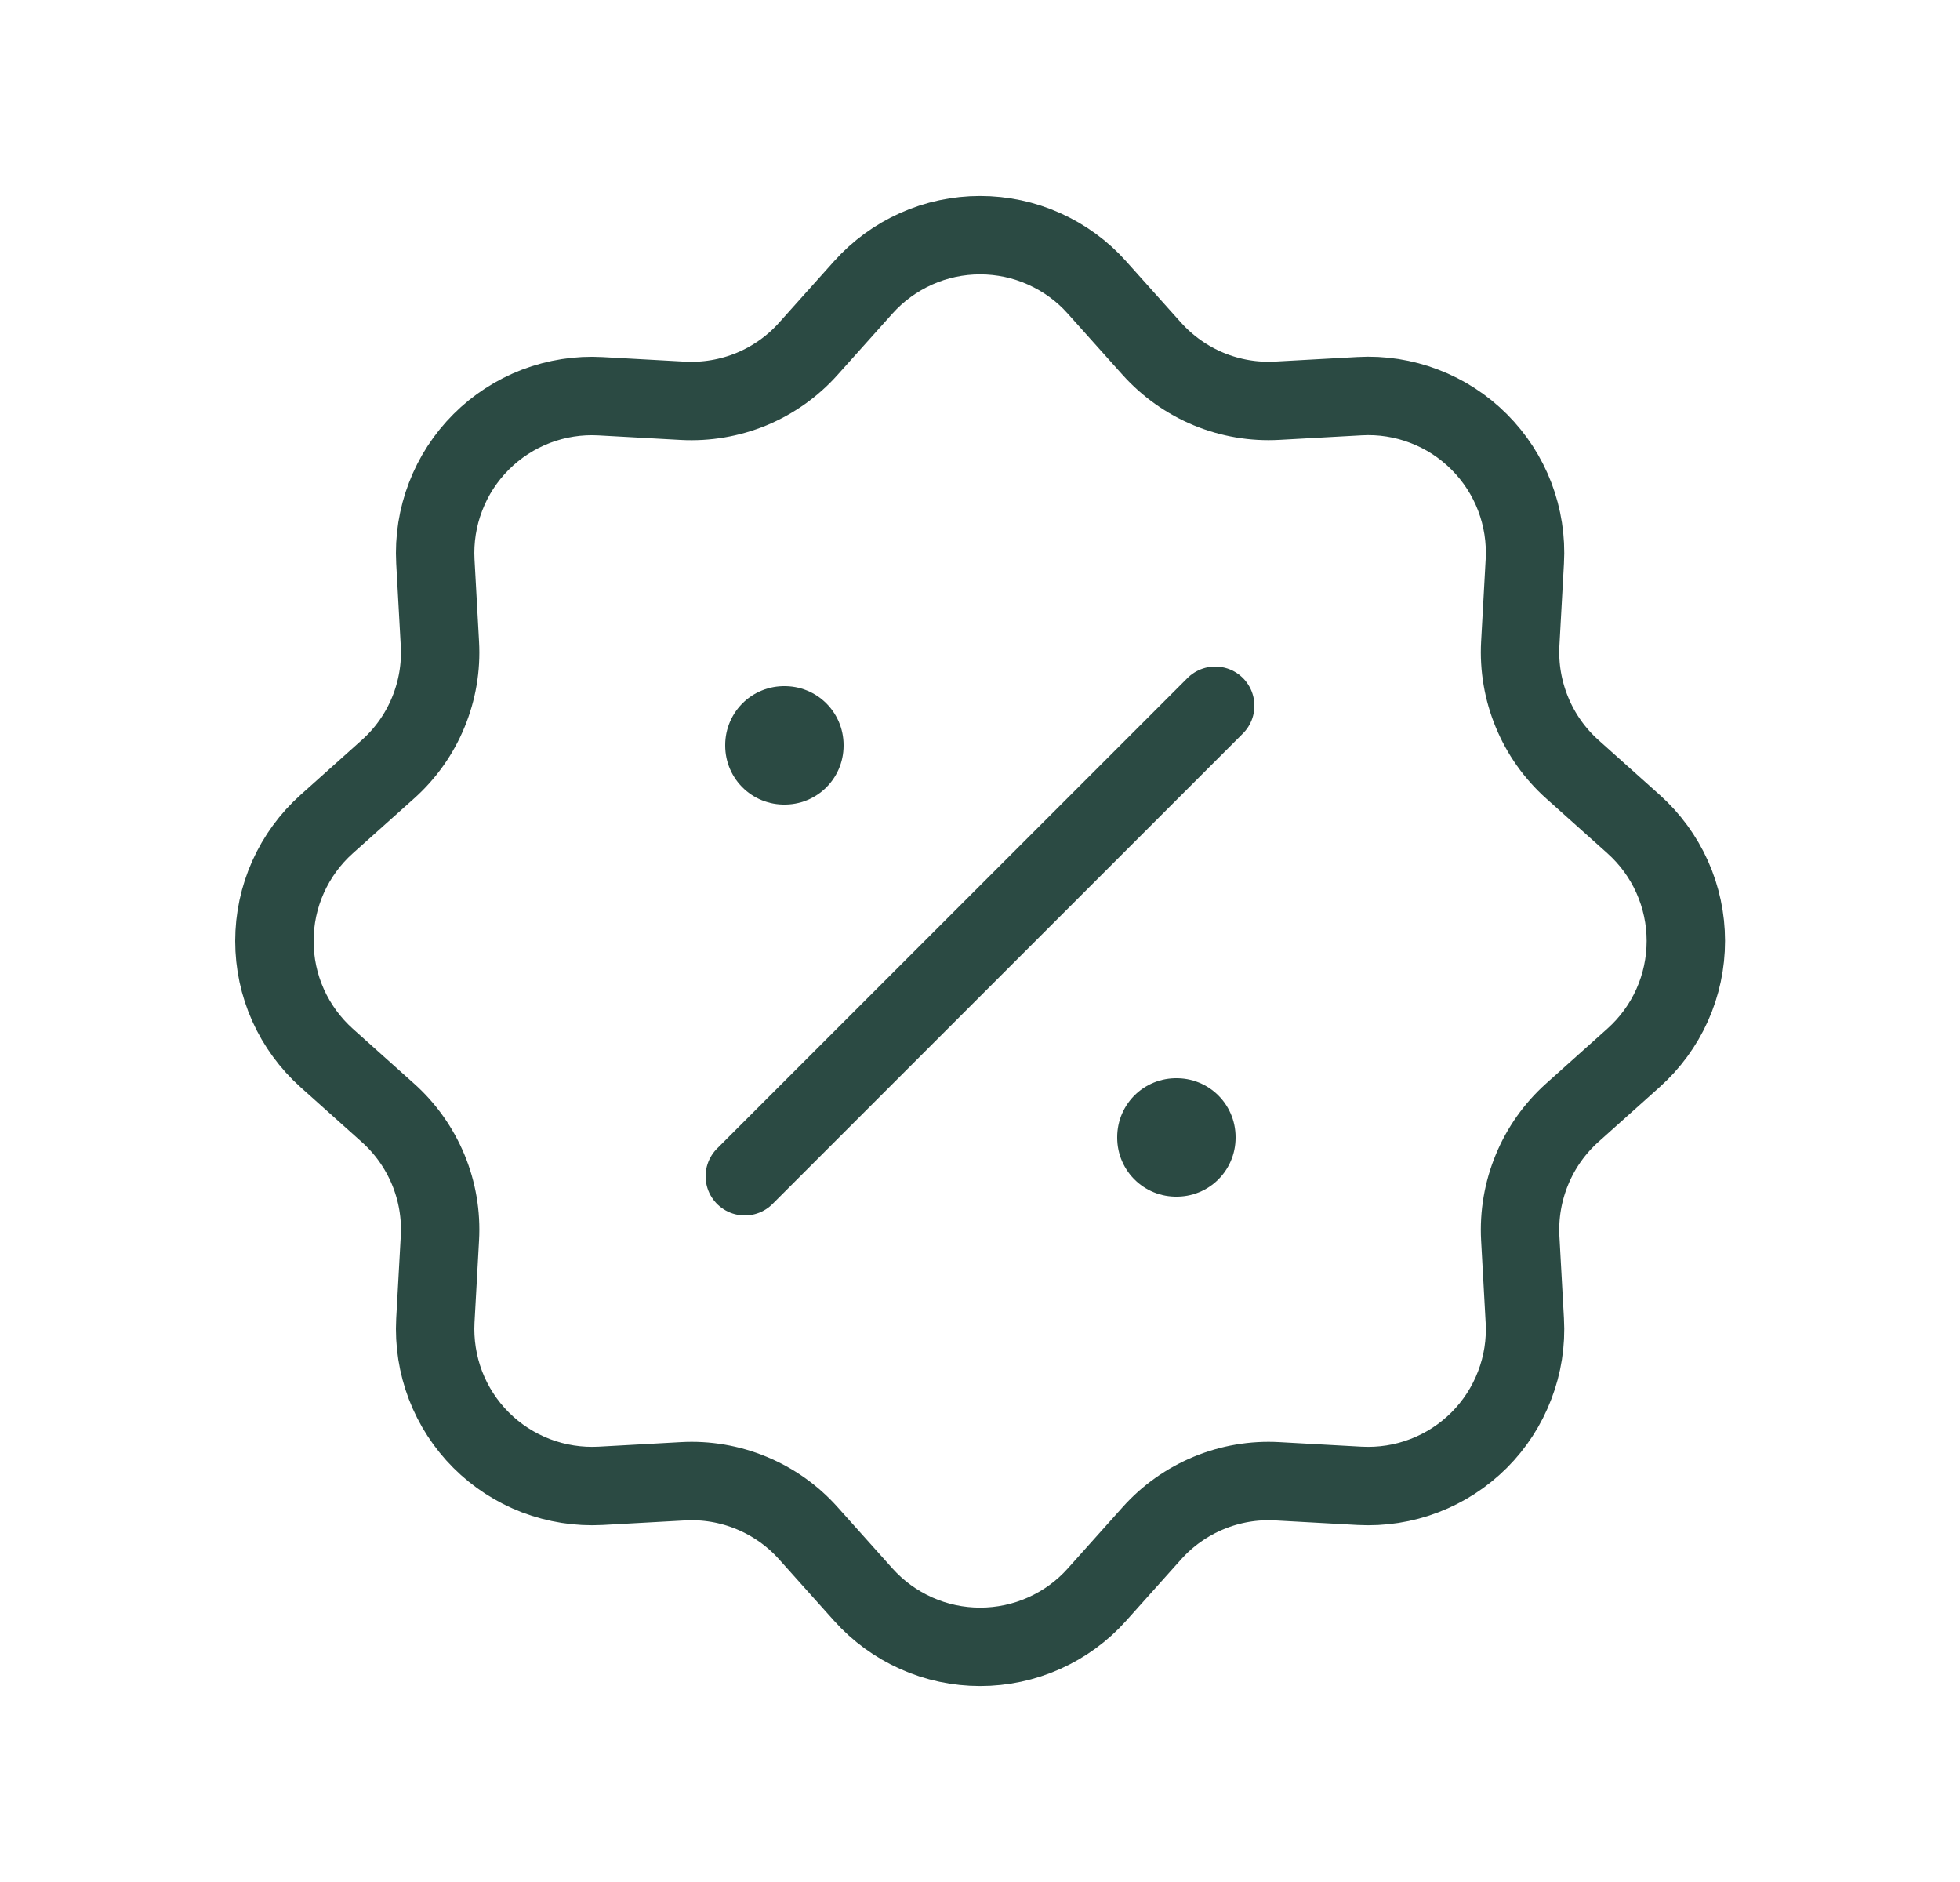 <svg xmlns="http://www.w3.org/2000/svg" fill="none" viewBox="0 0 25 24" height="24" width="25">
<path stroke="#2B4A43" d="M11.011 3.665C11.199 3.455 11.429 3.288 11.685 3.173C11.942 3.058 12.22 2.999 12.501 2.999C12.783 2.999 13.061 3.058 13.317 3.173C13.574 3.288 13.804 3.455 13.991 3.665L14.691 4.447C14.892 4.67 15.139 4.846 15.416 4.961C15.694 5.076 15.993 5.127 16.292 5.11L17.342 5.052C17.623 5.036 17.904 5.08 18.167 5.181C18.43 5.281 18.668 5.436 18.867 5.635C19.066 5.834 19.221 6.073 19.321 6.335C19.421 6.598 19.465 6.879 19.449 7.16L19.391 8.209C19.375 8.508 19.426 8.807 19.541 9.084C19.655 9.361 19.831 9.609 20.054 9.809L20.836 10.509C21.046 10.697 21.214 10.926 21.329 11.183C21.444 11.44 21.503 11.718 21.503 11.999C21.503 12.281 21.444 12.559 21.329 12.816C21.214 13.073 21.046 13.302 20.836 13.49L20.054 14.19C19.831 14.39 19.655 14.638 19.541 14.915C19.426 15.192 19.375 15.491 19.391 15.791L19.449 16.841C19.465 17.122 19.421 17.403 19.32 17.665C19.22 17.928 19.065 18.167 18.866 18.366C18.667 18.564 18.429 18.719 18.166 18.819C17.903 18.92 17.622 18.963 17.341 18.948L16.292 18.89C15.993 18.873 15.694 18.924 15.417 19.039C15.14 19.154 14.892 19.329 14.692 19.553L13.992 20.335C13.805 20.545 13.575 20.712 13.318 20.827C13.061 20.942 12.783 21.001 12.502 21.001C12.221 21.001 11.942 20.942 11.686 20.827C11.429 20.712 11.199 20.545 11.011 20.335L10.311 19.553C10.111 19.329 9.864 19.154 9.586 19.039C9.309 18.924 9.01 18.873 8.71 18.89L7.66 18.948C7.38 18.963 7.099 18.919 6.836 18.819C6.573 18.718 6.335 18.564 6.136 18.365C5.937 18.166 5.782 17.927 5.682 17.665C5.582 17.402 5.538 17.121 5.553 16.84L5.611 15.791C5.628 15.492 5.577 15.192 5.462 14.915C5.347 14.639 5.172 14.391 4.948 14.191L4.166 13.491C3.957 13.303 3.789 13.074 3.674 12.817C3.559 12.56 3.5 12.282 3.5 12C3.5 11.719 3.559 11.441 3.674 11.184C3.789 10.927 3.957 10.697 4.166 10.51L4.948 9.81C5.172 9.61 5.348 9.362 5.462 9.085C5.577 8.808 5.628 8.508 5.611 8.209L5.553 7.159C5.538 6.878 5.582 6.597 5.683 6.335C5.783 6.072 5.938 5.834 6.137 5.635C6.336 5.436 6.574 5.282 6.837 5.181C7.1 5.081 7.381 5.037 7.661 5.053L8.71 5.111C9.01 5.127 9.309 5.076 9.586 4.962C9.863 4.847 10.111 4.671 10.31 4.448L11.011 3.665Z"></path>
<path stroke-linejoin="round" stroke-width="1.5" stroke="#2B4A43" d="M10 9.5H10.01V9.51H10V9.5ZM15 14.5H15.01V14.51H15V14.5Z"></path>
<path stroke-linejoin="round" stroke-linecap="round" stroke="#2B4A43" d="M15.5 9L9.5 15"></path>
</svg>
